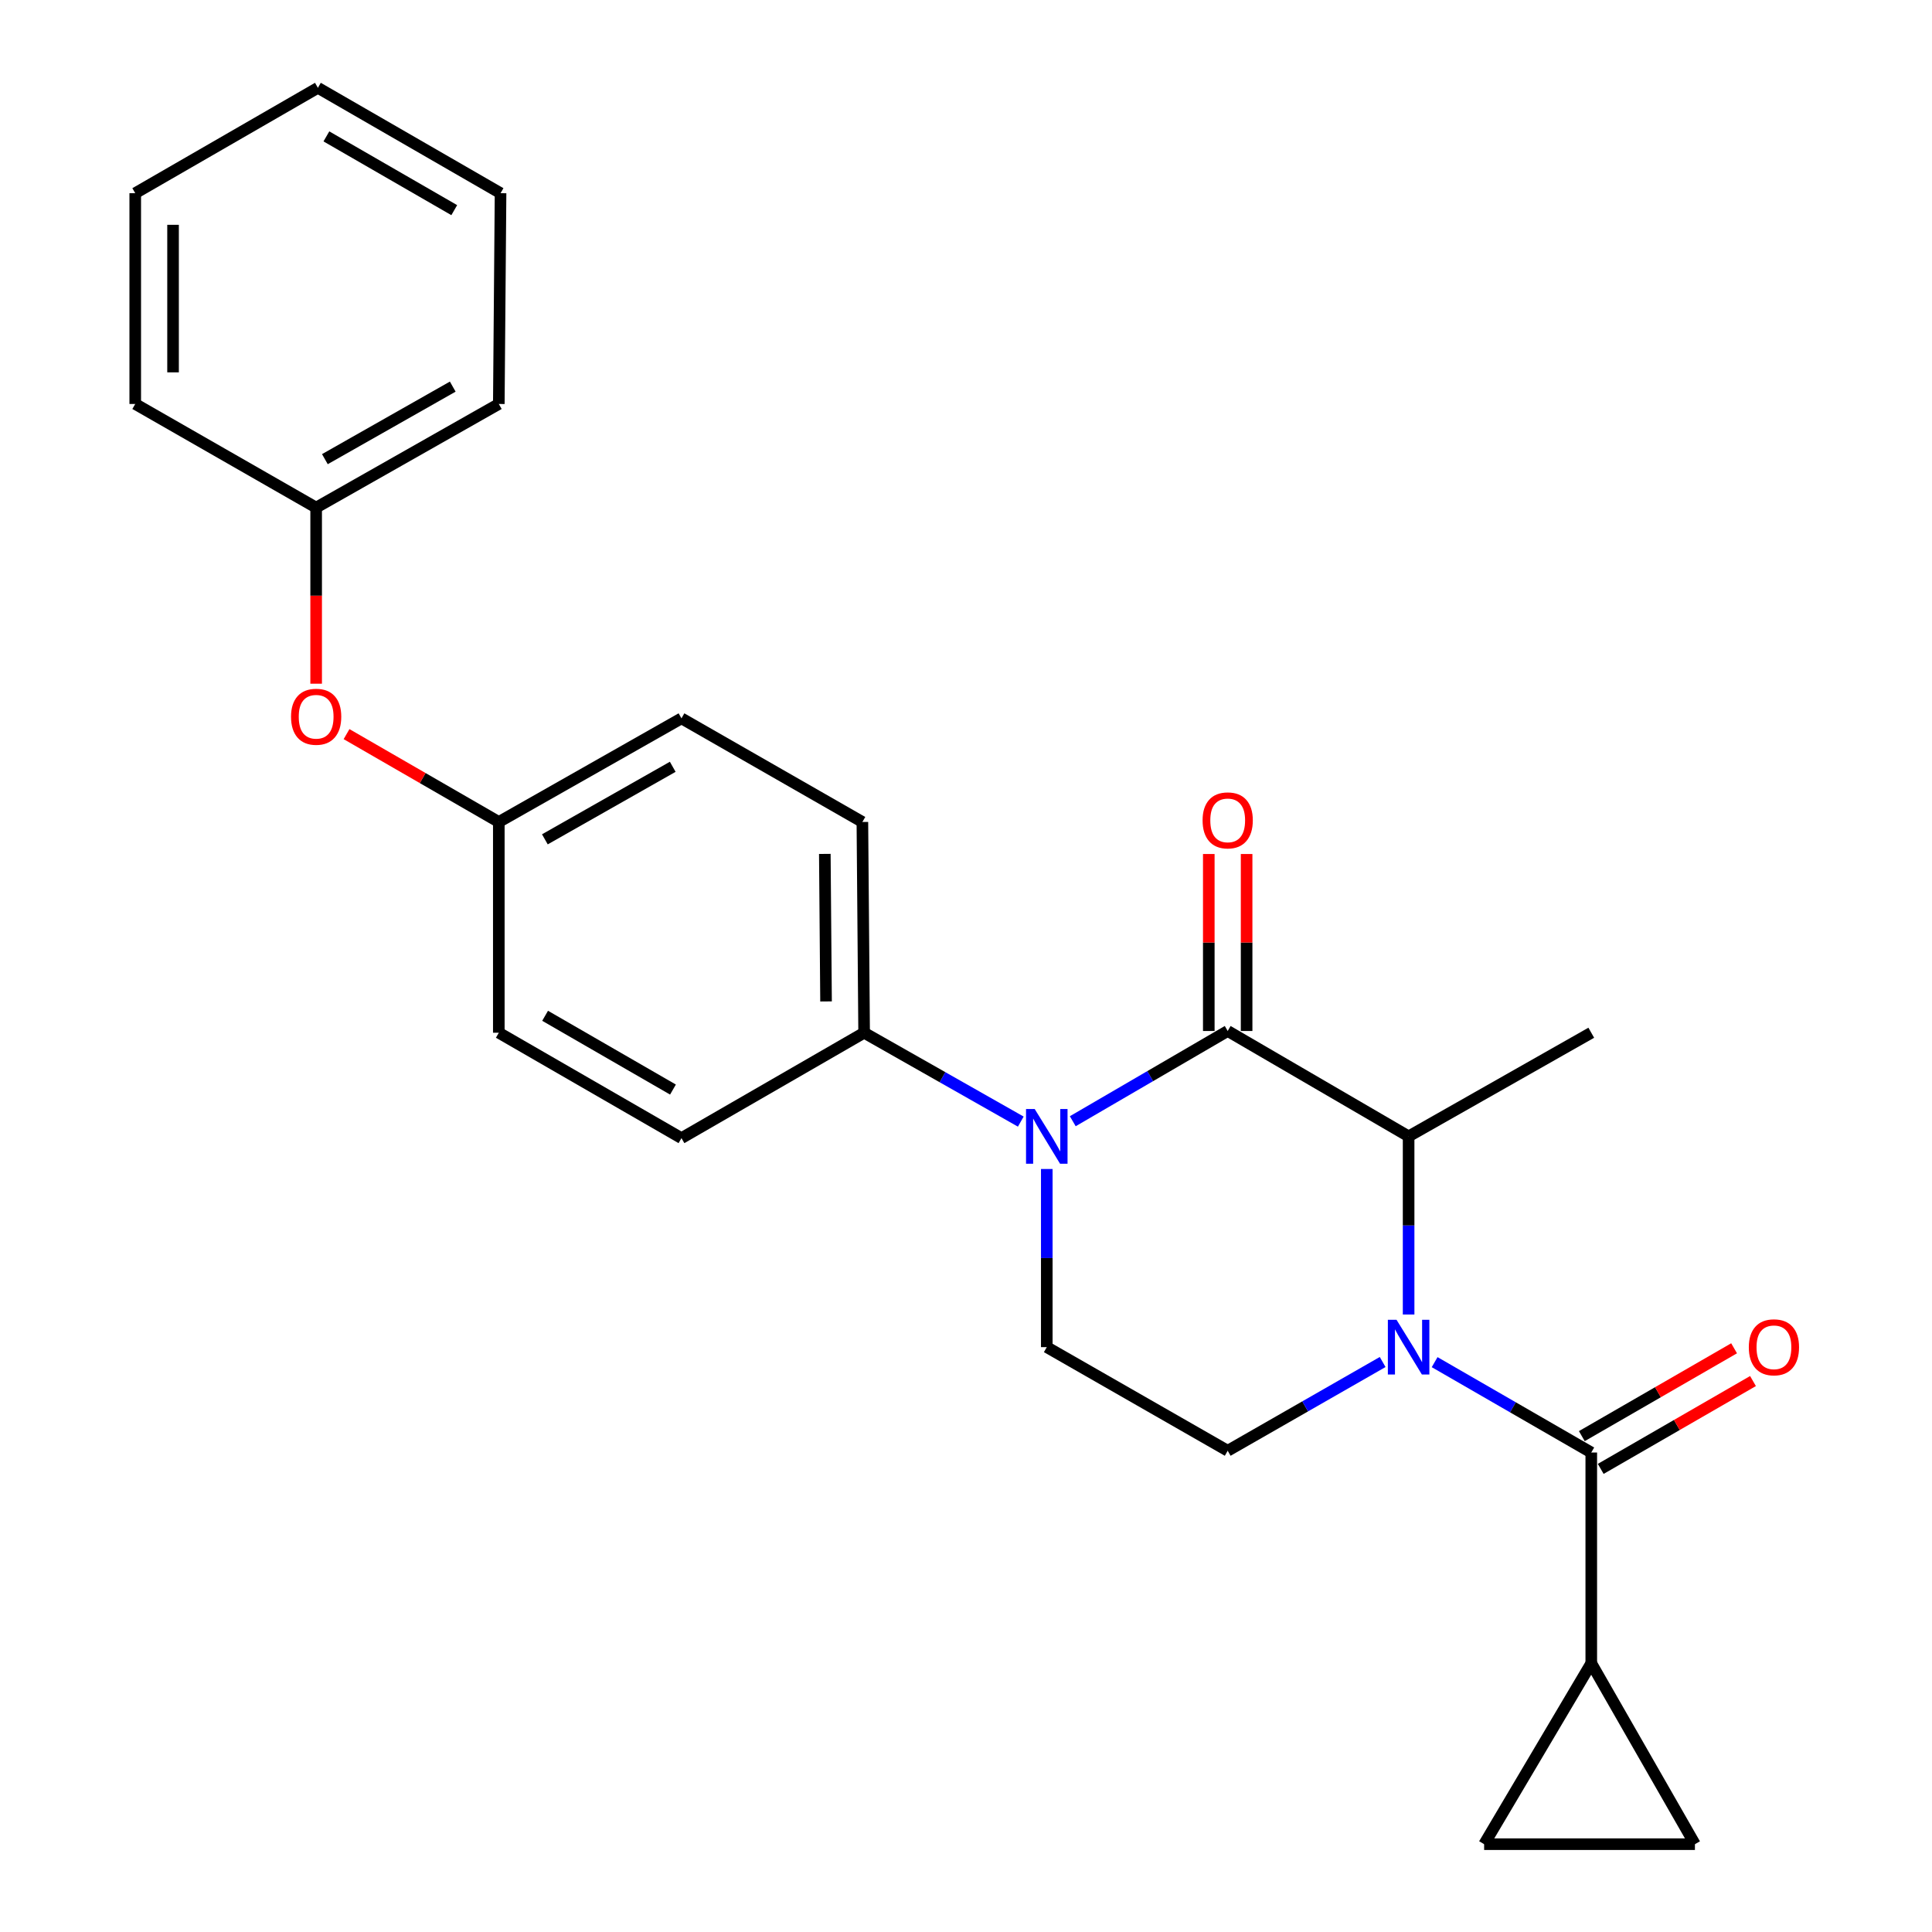 <?xml version='1.0' encoding='iso-8859-1'?>
<svg version='1.1' baseProfile='full'
              xmlns='http://www.w3.org/2000/svg'
                      xmlns:rdkit='http://www.rdkit.org/xml'
                      xmlns:xlink='http://www.w3.org/1999/xlink'
                  xml:space='preserve'
width='1000px' height='1000px' viewBox='0 0 1000 1000'>
<!-- END OF HEADER -->
<rect style='opacity:1.0;fill:#FFFFFF;stroke:none' width='1000' height='1000' x='0' y='0'> </rect>
<path class='bond-0' d='M 541.814,605.069 L 541.814,651.173' style='fill:none;fill-rule:evenodd;stroke:#0000FF;stroke-width:6px;stroke-linecap:butt;stroke-linejoin:miter;stroke-opacity:1' />
<path class='bond-0' d='M 541.814,651.173 L 541.814,697.277' style='fill:none;fill-rule:evenodd;stroke:#000000;stroke-width:6px;stroke-linecap:butt;stroke-linejoin:miter;stroke-opacity:1' />
<path class='bond-1' d='M 555.263,580.348 L 595.359,556.993' style='fill:none;fill-rule:evenodd;stroke:#0000FF;stroke-width:6px;stroke-linecap:butt;stroke-linejoin:miter;stroke-opacity:1' />
<path class='bond-1' d='M 595.359,556.993 L 635.455,533.639' style='fill:none;fill-rule:evenodd;stroke:#000000;stroke-width:6px;stroke-linecap:butt;stroke-linejoin:miter;stroke-opacity:1' />
<path class='bond-2' d='M 528.357,580.546 L 487.814,557.544' style='fill:none;fill-rule:evenodd;stroke:#0000FF;stroke-width:6px;stroke-linecap:butt;stroke-linejoin:miter;stroke-opacity:1' />
<path class='bond-2' d='M 487.814,557.544 L 447.27,534.542' style='fill:none;fill-rule:evenodd;stroke:#000000;stroke-width:6px;stroke-linecap:butt;stroke-linejoin:miter;stroke-opacity:1' />
<path class='bond-3' d='M 541.814,697.277 L 635.455,750.906' style='fill:none;fill-rule:evenodd;stroke:#000000;stroke-width:6px;stroke-linecap:butt;stroke-linejoin:miter;stroke-opacity:1' />
<path class='bond-4' d='M 635.455,750.906 L 675.557,727.939' style='fill:none;fill-rule:evenodd;stroke:#000000;stroke-width:6px;stroke-linecap:butt;stroke-linejoin:miter;stroke-opacity:1' />
<path class='bond-4' d='M 675.557,727.939 L 715.659,704.973' style='fill:none;fill-rule:evenodd;stroke:#0000FF;stroke-width:6px;stroke-linecap:butt;stroke-linejoin:miter;stroke-opacity:1' />
<path class='bond-5' d='M 729.096,680.39 L 729.096,634.286' style='fill:none;fill-rule:evenodd;stroke:#0000FF;stroke-width:6px;stroke-linecap:butt;stroke-linejoin:miter;stroke-opacity:1' />
<path class='bond-5' d='M 729.096,634.286 L 729.096,588.181' style='fill:none;fill-rule:evenodd;stroke:#000000;stroke-width:6px;stroke-linecap:butt;stroke-linejoin:miter;stroke-opacity:1' />
<path class='bond-6' d='M 742.565,705.047 L 783.103,728.433' style='fill:none;fill-rule:evenodd;stroke:#0000FF;stroke-width:6px;stroke-linecap:butt;stroke-linejoin:miter;stroke-opacity:1' />
<path class='bond-6' d='M 783.103,728.433 L 823.64,751.82' style='fill:none;fill-rule:evenodd;stroke:#000000;stroke-width:6px;stroke-linecap:butt;stroke-linejoin:miter;stroke-opacity:1' />
<path class='bond-7' d='M 729.096,588.181 L 635.455,533.639' style='fill:none;fill-rule:evenodd;stroke:#000000;stroke-width:6px;stroke-linecap:butt;stroke-linejoin:miter;stroke-opacity:1' />
<path class='bond-8' d='M 729.096,588.181 L 823.64,534.542' style='fill:none;fill-rule:evenodd;stroke:#000000;stroke-width:6px;stroke-linecap:butt;stroke-linejoin:miter;stroke-opacity:1' />
<path class='bond-9' d='M 645.244,533.639 L 645.244,487.835' style='fill:none;fill-rule:evenodd;stroke:#000000;stroke-width:6px;stroke-linecap:butt;stroke-linejoin:miter;stroke-opacity:1' />
<path class='bond-9' d='M 645.244,487.835 L 645.244,442.031' style='fill:none;fill-rule:evenodd;stroke:#FF0000;stroke-width:6px;stroke-linecap:butt;stroke-linejoin:miter;stroke-opacity:1' />
<path class='bond-9' d='M 625.667,533.639 L 625.667,487.835' style='fill:none;fill-rule:evenodd;stroke:#000000;stroke-width:6px;stroke-linecap:butt;stroke-linejoin:miter;stroke-opacity:1' />
<path class='bond-9' d='M 625.667,487.835 L 625.667,442.031' style='fill:none;fill-rule:evenodd;stroke:#FF0000;stroke-width:6px;stroke-linecap:butt;stroke-linejoin:miter;stroke-opacity:1' />
<path class='bond-10' d='M 823.64,860.904 L 768.184,954.545' style='fill:none;fill-rule:evenodd;stroke:#000000;stroke-width:6px;stroke-linecap:butt;stroke-linejoin:miter;stroke-opacity:1' />
<path class='bond-11' d='M 823.64,860.904 L 877.291,954.545' style='fill:none;fill-rule:evenodd;stroke:#000000;stroke-width:6px;stroke-linecap:butt;stroke-linejoin:miter;stroke-opacity:1' />
<path class='bond-12' d='M 823.64,860.904 L 823.64,751.82' style='fill:none;fill-rule:evenodd;stroke:#000000;stroke-width:6px;stroke-linecap:butt;stroke-linejoin:miter;stroke-opacity:1' />
<path class='bond-13' d='M 828.531,760.298 L 867.939,737.564' style='fill:none;fill-rule:evenodd;stroke:#000000;stroke-width:6px;stroke-linecap:butt;stroke-linejoin:miter;stroke-opacity:1' />
<path class='bond-13' d='M 867.939,737.564 L 907.347,714.83' style='fill:none;fill-rule:evenodd;stroke:#FF0000;stroke-width:6px;stroke-linecap:butt;stroke-linejoin:miter;stroke-opacity:1' />
<path class='bond-13' d='M 818.749,743.341 L 858.156,720.607' style='fill:none;fill-rule:evenodd;stroke:#000000;stroke-width:6px;stroke-linecap:butt;stroke-linejoin:miter;stroke-opacity:1' />
<path class='bond-13' d='M 858.156,720.607 L 897.564,697.872' style='fill:none;fill-rule:evenodd;stroke:#FF0000;stroke-width:6px;stroke-linecap:butt;stroke-linejoin:miter;stroke-opacity:1' />
<path class='bond-14' d='M 768.184,954.545 L 877.291,954.545' style='fill:none;fill-rule:evenodd;stroke:#000000;stroke-width:6px;stroke-linecap:butt;stroke-linejoin:miter;stroke-opacity:1' />
<path class='bond-15' d='M 352.727,371.817 L 258.183,425.457' style='fill:none;fill-rule:evenodd;stroke:#000000;stroke-width:6px;stroke-linecap:butt;stroke-linejoin:miter;stroke-opacity:1' />
<path class='bond-15' d='M 348.205,396.89 L 282.025,434.438' style='fill:none;fill-rule:evenodd;stroke:#000000;stroke-width:6px;stroke-linecap:butt;stroke-linejoin:miter;stroke-opacity:1' />
<path class='bond-16' d='M 352.727,371.817 L 446.368,425.457' style='fill:none;fill-rule:evenodd;stroke:#000000;stroke-width:6px;stroke-linecap:butt;stroke-linejoin:miter;stroke-opacity:1' />
<path class='bond-17' d='M 258.183,425.457 L 258.183,534.542' style='fill:none;fill-rule:evenodd;stroke:#000000;stroke-width:6px;stroke-linecap:butt;stroke-linejoin:miter;stroke-opacity:1' />
<path class='bond-18' d='M 258.183,425.457 L 218.775,402.718' style='fill:none;fill-rule:evenodd;stroke:#000000;stroke-width:6px;stroke-linecap:butt;stroke-linejoin:miter;stroke-opacity:1' />
<path class='bond-18' d='M 218.775,402.718 L 179.368,379.979' style='fill:none;fill-rule:evenodd;stroke:#FF0000;stroke-width:6px;stroke-linecap:butt;stroke-linejoin:miter;stroke-opacity:1' />
<path class='bond-19' d='M 258.183,534.542 L 352.727,589.095' style='fill:none;fill-rule:evenodd;stroke:#000000;stroke-width:6px;stroke-linecap:butt;stroke-linejoin:miter;stroke-opacity:1' />
<path class='bond-19' d='M 282.148,525.768 L 348.329,563.956' style='fill:none;fill-rule:evenodd;stroke:#000000;stroke-width:6px;stroke-linecap:butt;stroke-linejoin:miter;stroke-opacity:1' />
<path class='bond-20' d='M 352.727,589.095 L 447.27,534.542' style='fill:none;fill-rule:evenodd;stroke:#000000;stroke-width:6px;stroke-linecap:butt;stroke-linejoin:miter;stroke-opacity:1' />
<path class='bond-21' d='M 447.27,534.542 L 446.368,425.457' style='fill:none;fill-rule:evenodd;stroke:#000000;stroke-width:6px;stroke-linecap:butt;stroke-linejoin:miter;stroke-opacity:1' />
<path class='bond-21' d='M 427.559,518.341 L 426.927,441.982' style='fill:none;fill-rule:evenodd;stroke:#000000;stroke-width:6px;stroke-linecap:butt;stroke-linejoin:miter;stroke-opacity:1' />
<path class='bond-22' d='M 163.639,353.879 L 163.639,308.306' style='fill:none;fill-rule:evenodd;stroke:#FF0000;stroke-width:6px;stroke-linecap:butt;stroke-linejoin:miter;stroke-opacity:1' />
<path class='bond-22' d='M 163.639,308.306 L 163.639,262.732' style='fill:none;fill-rule:evenodd;stroke:#000000;stroke-width:6px;stroke-linecap:butt;stroke-linejoin:miter;stroke-opacity:1' />
<path class='bond-23' d='M 163.639,262.732 L 258.183,209.093' style='fill:none;fill-rule:evenodd;stroke:#000000;stroke-width:6px;stroke-linecap:butt;stroke-linejoin:miter;stroke-opacity:1' />
<path class='bond-23' d='M 168.16,237.659 L 234.341,200.112' style='fill:none;fill-rule:evenodd;stroke:#000000;stroke-width:6px;stroke-linecap:butt;stroke-linejoin:miter;stroke-opacity:1' />
<path class='bond-24' d='M 163.639,262.732 L 69.998,209.093' style='fill:none;fill-rule:evenodd;stroke:#000000;stroke-width:6px;stroke-linecap:butt;stroke-linejoin:miter;stroke-opacity:1' />
<path class='bond-25' d='M 258.183,209.093 L 259.085,99.997' style='fill:none;fill-rule:evenodd;stroke:#000000;stroke-width:6px;stroke-linecap:butt;stroke-linejoin:miter;stroke-opacity:1' />
<path class='bond-26' d='M 259.085,99.997 L 164.542,45.455' style='fill:none;fill-rule:evenodd;stroke:#000000;stroke-width:6px;stroke-linecap:butt;stroke-linejoin:miter;stroke-opacity:1' />
<path class='bond-26' d='M 235.121,108.773 L 168.941,70.593' style='fill:none;fill-rule:evenodd;stroke:#000000;stroke-width:6px;stroke-linecap:butt;stroke-linejoin:miter;stroke-opacity:1' />
<path class='bond-27' d='M 164.542,45.455 L 69.998,99.997' style='fill:none;fill-rule:evenodd;stroke:#000000;stroke-width:6px;stroke-linecap:butt;stroke-linejoin:miter;stroke-opacity:1' />
<path class='bond-28' d='M 69.998,99.997 L 69.998,209.093' style='fill:none;fill-rule:evenodd;stroke:#000000;stroke-width:6px;stroke-linecap:butt;stroke-linejoin:miter;stroke-opacity:1' />
<path class='bond-28' d='M 89.574,116.361 L 89.574,192.728' style='fill:none;fill-rule:evenodd;stroke:#000000;stroke-width:6px;stroke-linecap:butt;stroke-linejoin:miter;stroke-opacity:1' />
<path  class='atom-0' d='M 535.554 574.021
L 544.834 589.021
Q 545.754 590.501, 547.234 593.181
Q 548.714 595.861, 548.794 596.021
L 548.794 574.021
L 552.554 574.021
L 552.554 602.341
L 548.674 602.341
L 538.714 585.941
Q 537.554 584.021, 536.314 581.821
Q 535.114 579.621, 534.754 578.941
L 534.754 602.341
L 531.074 602.341
L 531.074 574.021
L 535.554 574.021
' fill='#0000FF'/>
<path  class='atom-3' d='M 722.836 683.117
L 732.116 698.117
Q 733.036 699.597, 734.516 702.277
Q 735.996 704.957, 736.076 705.117
L 736.076 683.117
L 739.836 683.117
L 739.836 711.437
L 735.956 711.437
L 725.996 695.037
Q 724.836 693.117, 723.596 690.917
Q 722.396 688.717, 722.036 688.037
L 722.036 711.437
L 718.356 711.437
L 718.356 683.117
L 722.836 683.117
' fill='#0000FF'/>
<path  class='atom-7' d='M 622.455 424.623
Q 622.455 417.823, 625.815 414.023
Q 629.175 410.223, 635.455 410.223
Q 641.735 410.223, 645.095 414.023
Q 648.455 417.823, 648.455 424.623
Q 648.455 431.503, 645.055 435.423
Q 641.655 439.303, 635.455 439.303
Q 629.215 439.303, 625.815 435.423
Q 622.455 431.543, 622.455 424.623
M 635.455 436.103
Q 639.775 436.103, 642.095 433.223
Q 644.455 430.303, 644.455 424.623
Q 644.455 419.063, 642.095 416.263
Q 639.775 413.423, 635.455 413.423
Q 631.135 413.423, 628.775 416.223
Q 626.455 419.023, 626.455 424.623
Q 626.455 430.343, 628.775 433.223
Q 631.135 436.103, 635.455 436.103
' fill='#FF0000'/>
<path  class='atom-10' d='M 905.184 697.357
Q 905.184 690.557, 908.544 686.757
Q 911.904 682.957, 918.184 682.957
Q 924.464 682.957, 927.824 686.757
Q 931.184 690.557, 931.184 697.357
Q 931.184 704.237, 927.784 708.157
Q 924.384 712.037, 918.184 712.037
Q 911.944 712.037, 908.544 708.157
Q 905.184 704.277, 905.184 697.357
M 918.184 708.837
Q 922.504 708.837, 924.824 705.957
Q 927.184 703.037, 927.184 697.357
Q 927.184 691.797, 924.824 688.997
Q 922.504 686.157, 918.184 686.157
Q 913.864 686.157, 911.504 688.957
Q 909.184 691.757, 909.184 697.357
Q 909.184 703.077, 911.504 705.957
Q 913.864 708.837, 918.184 708.837
' fill='#FF0000'/>
<path  class='atom-18' d='M 150.639 370.984
Q 150.639 364.184, 153.999 360.384
Q 157.359 356.584, 163.639 356.584
Q 169.919 356.584, 173.279 360.384
Q 176.639 364.184, 176.639 370.984
Q 176.639 377.864, 173.239 381.784
Q 169.839 385.664, 163.639 385.664
Q 157.399 385.664, 153.999 381.784
Q 150.639 377.904, 150.639 370.984
M 163.639 382.464
Q 167.959 382.464, 170.279 379.584
Q 172.639 376.664, 172.639 370.984
Q 172.639 365.424, 170.279 362.624
Q 167.959 359.784, 163.639 359.784
Q 159.319 359.784, 156.959 362.584
Q 154.639 365.384, 154.639 370.984
Q 154.639 376.704, 156.959 379.584
Q 159.319 382.464, 163.639 382.464
' fill='#FF0000'/>
</svg>
